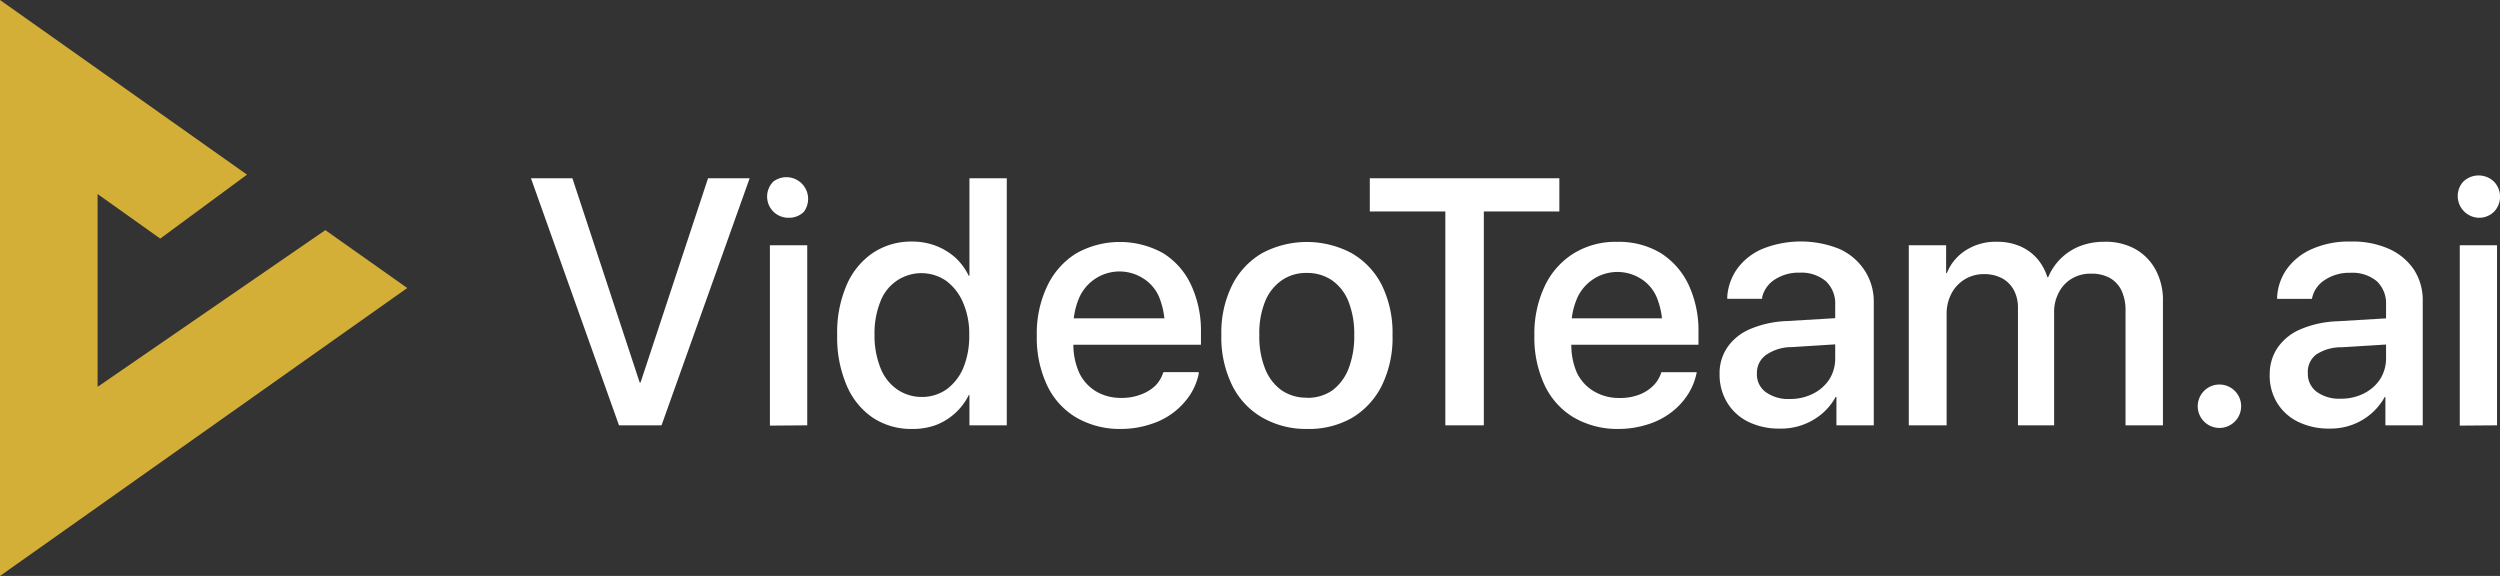 <?xml version="1.0" encoding="UTF-8"?> <svg xmlns="http://www.w3.org/2000/svg" viewBox="0 0 345.56 79.61"><rect x="0" y="0" width="345.56" height="79.61" fill="#333333" stroke="none"/><defs><style>.cls-1{fill:#d4af37;}.cls-2{fill:#fff;}</style></defs><title>Asset 1</title><g id="Layer_2" data-name="Layer 2"><g id="Layer_1-2" data-name="Layer 1"><g id="Layer_2-2" data-name="Layer 2"><g id="Layer_1-2-2" data-name="Layer 1-2"><g id="Layer_2-2-2" data-name="Layer 2-2"><g id="Layer_1-2-2-2" data-name="Layer 1-2-2"><g id="Layer_2-2-2-2" data-name="Layer 2-2-2"><g id="Layer_1-2-2-2-2" data-name="Layer 1-2-2-2"><polygon class="cls-1" points="13.49 53.47 13.49 26.82 22.15 32.98 34.14 24.14 0 0 0 79.61 56.29 39.81 44.97 31.81 13.49 53.47"></polygon></g></g><path class="cls-2" d="M85.56,58.79,73.39,24.64h5.73l9.3,28.23h.12l9.33-28.23h5.75L91.44,58.79Z"></path><path class="cls-2" d="M109,30.1a2.93,2.93,0,0,1-2.11-5h0a3,3,0,0,1,4.22,4.18A2.89,2.89,0,0,1,109,30.1Zm-2.58,28.73V33.9h5.16V58.79Z"></path><path class="cls-2" d="M126.08,59.29a9.56,9.56,0,0,1-5.52-1.61A10.16,10.16,0,0,1,117,53.2a16.73,16.73,0,0,1-1.28-6.88h0A16.48,16.48,0,0,1,117,39.46,10.25,10.25,0,0,1,120.59,35a9.52,9.52,0,0,1,5.46-1.61,9.16,9.16,0,0,1,3.27.57,8.92,8.92,0,0,1,2.68,1.6,8.31,8.31,0,0,1,1.89,2.54H134V24.64h5.16V58.79H134V54.61h-.09a8.46,8.46,0,0,1-4.52,4.13A9.23,9.23,0,0,1,126.08,59.29Zm1.34-4.42a5.94,5.94,0,0,0,3.43-1.06,7.14,7.14,0,0,0,2.32-3,11.53,11.53,0,0,0,.8-4.5h0a10.74,10.74,0,0,0-.85-4.48,7.3,7.3,0,0,0-2.32-3,6.05,6.05,0,0,0-9.12,2.89,11.68,11.68,0,0,0-.8,4.53h0a12,12,0,0,0,.8,4.55,6.47,6.47,0,0,0,2.29,3A6,6,0,0,0,127.42,54.87Z"></path><path class="cls-2" d="M155,59.29a12,12,0,0,1-6.29-1.61,10.24,10.24,0,0,1-4-4.47,15.43,15.43,0,0,1-1.4-6.82h0a15.2,15.2,0,0,1,1.42-6.8,10.68,10.68,0,0,1,4-4.55A12.32,12.32,0,0,1,160.78,35a10.25,10.25,0,0,1,3.85,4.37A15,15,0,0,1,166,45.92v1.73h-20.2V44h17.75L161,47.38v-2a10.87,10.87,0,0,0-.8-4.37,5.66,5.66,0,0,0-2.2-2.54,6.09,6.09,0,0,0-8.4,1.88h0a5.41,5.41,0,0,0-.42.79,9.94,9.94,0,0,0-.81,4.27v2a9.47,9.47,0,0,0,.81,4.13,6,6,0,0,0,2.32,2.56A6.74,6.74,0,0,0,155,55a7.19,7.19,0,0,0,2.67-.46,5.84,5.84,0,0,0,2-1.2,4.54,4.54,0,0,0,1.07-1.72l.08-.18h4.87v.25a8.56,8.56,0,0,1-1.15,2.82,10.07,10.07,0,0,1-5.42,4.1A13,13,0,0,1,155,59.29Z"></path><path class="cls-2" d="M180.66,59.29a12.06,12.06,0,0,1-6.24-1.61,10.43,10.43,0,0,1-4.13-4.47,15,15,0,0,1-1.47-6.9h0a14.71,14.71,0,0,1,1.48-6.87A10.64,10.64,0,0,1,174.44,35a13.16,13.16,0,0,1,12.4,0A10.61,10.61,0,0,1,191,39.41a14.91,14.91,0,0,1,1.48,6.89h0a15,15,0,0,1-1.48,7,10.81,10.81,0,0,1-4.12,4.46A12,12,0,0,1,180.66,59.29Zm0-4.3a6,6,0,0,0,3.46-1,6.81,6.81,0,0,0,2.27-3,12.42,12.42,0,0,0,.8-4.67h0a12.09,12.09,0,0,0-.8-4.65,6.41,6.41,0,0,0-2.3-2.94,6,6,0,0,0-3.46-1,5.9,5.9,0,0,0-3.44,1,6.55,6.55,0,0,0-2.32,2.93,11.64,11.64,0,0,0-.8,4.64h0a11.85,11.85,0,0,0,.8,4.67,6.57,6.57,0,0,0,2.31,3,6.07,6.07,0,0,0,3.49,1Z"></path><path class="cls-2" d="M199.78,58.79V29.23H189.34V24.64h26.2v4.59H205.1V58.79Z"></path><path class="cls-2" d="M223.77,59.29a12,12,0,0,1-6.28-1.61,10.3,10.3,0,0,1-4-4.47,15.43,15.43,0,0,1-1.4-6.82h0a15.32,15.32,0,0,1,1.41-6.8,10.68,10.68,0,0,1,4-4.55,11,11,0,0,1,6.05-1.61,11.21,11.21,0,0,1,6,1.55,10.5,10.5,0,0,1,3.85,4.37,15,15,0,0,1,1.37,6.57v1.73h-20.2V44h17.74l-2.53,3.35v-2A10.62,10.62,0,0,0,229,41.1a5.59,5.59,0,0,0-2.2-2.58,6.09,6.09,0,0,0-8.4,1.94,4.73,4.73,0,0,0-.39.74,9.76,9.76,0,0,0-.81,4.27v2a9.46,9.46,0,0,0,.8,4.13,6,6,0,0,0,2.34,2.5,6.74,6.74,0,0,0,3.57.91,7.19,7.19,0,0,0,2.67-.46,5.53,5.53,0,0,0,1.93-1.23,4.35,4.35,0,0,0,1.07-1.69l.06-.18h4.89l-.05.25a8.74,8.74,0,0,1-1.17,2.82,9.75,9.75,0,0,1-2.21,2.41,10.41,10.41,0,0,1-3.21,1.69A13.22,13.22,0,0,1,223.77,59.29Z"></path><path class="cls-2" d="M246,59.24a9.58,9.58,0,0,1-4.35-.94,7,7,0,0,1-2.91-2.65,7.36,7.36,0,0,1-1.05-3.93h0a6.32,6.32,0,0,1,1.1-3.75,7.23,7.23,0,0,1,3.15-2.5,14.29,14.29,0,0,1,5-1.09l9.42-.56v3.61l-8.74.55a6.15,6.15,0,0,0-3.53,1.1,3,3,0,0,0-1.24,2.54h0a3,3,0,0,0,1.24,2.59,5.29,5.29,0,0,0,3.3.94,6.9,6.9,0,0,0,3.21-.73,5.76,5.76,0,0,0,2.27-2,5.4,5.4,0,0,0,.8-2.9V42.1a4.22,4.22,0,0,0-1.28-3.22,5.22,5.22,0,0,0-3.61-1.19,6,6,0,0,0-3.54,1,4,4,0,0,0-1.67,2.4v.21h-4.82V41a7.51,7.51,0,0,1,1.41-3.9,8.35,8.35,0,0,1,3.48-2.71,14.27,14.27,0,0,1,10.56,0,8.14,8.14,0,0,1,3.45,2.86A7.83,7.83,0,0,1,259,41.61V58.79h-5.16V54.87h-.11a8.24,8.24,0,0,1-1.9,2.33,8.85,8.85,0,0,1-2.61,1.51A8.69,8.69,0,0,1,246,59.24Z"></path><path class="cls-2" d="M263.84,58.79V33.9H269v3.85h.1a6.62,6.62,0,0,1,2.62-3.15A7.58,7.58,0,0,1,276,33.42a8,8,0,0,1,3.09.56,6.71,6.71,0,0,1,2.41,1.67,7.2,7.2,0,0,1,1.5,2.67h.11A7.85,7.85,0,0,1,287.55,34a9.25,9.25,0,0,1,3.3-.58,8.45,8.45,0,0,1,4.29,1,7.18,7.18,0,0,1,2.83,2.9,8.79,8.79,0,0,1,1,4.33V58.79H293.8V42.92a6.42,6.42,0,0,0-.56-2.77,4,4,0,0,0-1.61-1.73,5.19,5.19,0,0,0-2.59-.59,4.94,4.94,0,0,0-2.66.68,4.69,4.69,0,0,0-1.8,1.92,5.65,5.65,0,0,0-.65,2.79V58.79h-5V42.56a5.09,5.09,0,0,0-.58-2.48,4,4,0,0,0-1.61-1.61,5.23,5.23,0,0,0-2.51-.58,5,5,0,0,0-4.5,2.7,6,6,0,0,0-.66,2.89V58.79Z"></path><path class="cls-2" d="M306.78,59.15a3,3,0,1,1,3-3,3,3,0,0,1-3,3Z"></path><path class="cls-2" d="M322,59.24a9.62,9.62,0,0,1-4.36-.94,7,7,0,0,1-2.91-2.65,7.23,7.23,0,0,1-1-3.93h0A6.5,6.5,0,0,1,314.86,48a7.32,7.32,0,0,1,3.16-2.5,14.29,14.29,0,0,1,5-1.09l9.42-.56v3.61L323.7,48A6.26,6.26,0,0,0,320.16,49,3,3,0,0,0,319,51.58h0a3.08,3.08,0,0,0,1.24,2.59,5.29,5.29,0,0,0,3.3.94,6.9,6.9,0,0,0,3.21-.73,5.67,5.67,0,0,0,2.26-2,5.36,5.36,0,0,0,.8-2.89V42.1a4.21,4.21,0,0,0-1.27-3.22,5.26,5.26,0,0,0-3.67-1.17,6.06,6.06,0,0,0-3.54,1,3.94,3.94,0,0,0-1.72,2.39l-.05.21h-4.81V41.1a7.42,7.42,0,0,1,1.41-4,8.42,8.42,0,0,1,3.48-2.71,12.53,12.53,0,0,1,5.27-1,12.3,12.3,0,0,1,5.28,1,8.17,8.17,0,0,1,3.46,2.86,7.69,7.69,0,0,1,1.23,4.33V58.79h-5.16V54.87h-.09a8.45,8.45,0,0,1-4.48,3.84A8.76,8.76,0,0,1,322,59.24Z"></path><path class="cls-2" d="M342.63,30.1a3,3,0,0,1-2.91-3.1,2.93,2.93,0,0,1,.77-1.9h0a3.06,3.06,0,0,1,4.23,0,3,3,0,0,1,0,4.18A2.92,2.92,0,0,1,342.63,30.1ZM340,58.83V33.9h5.15V58.79Z"></path></g></g></g></g></g></g></svg> 